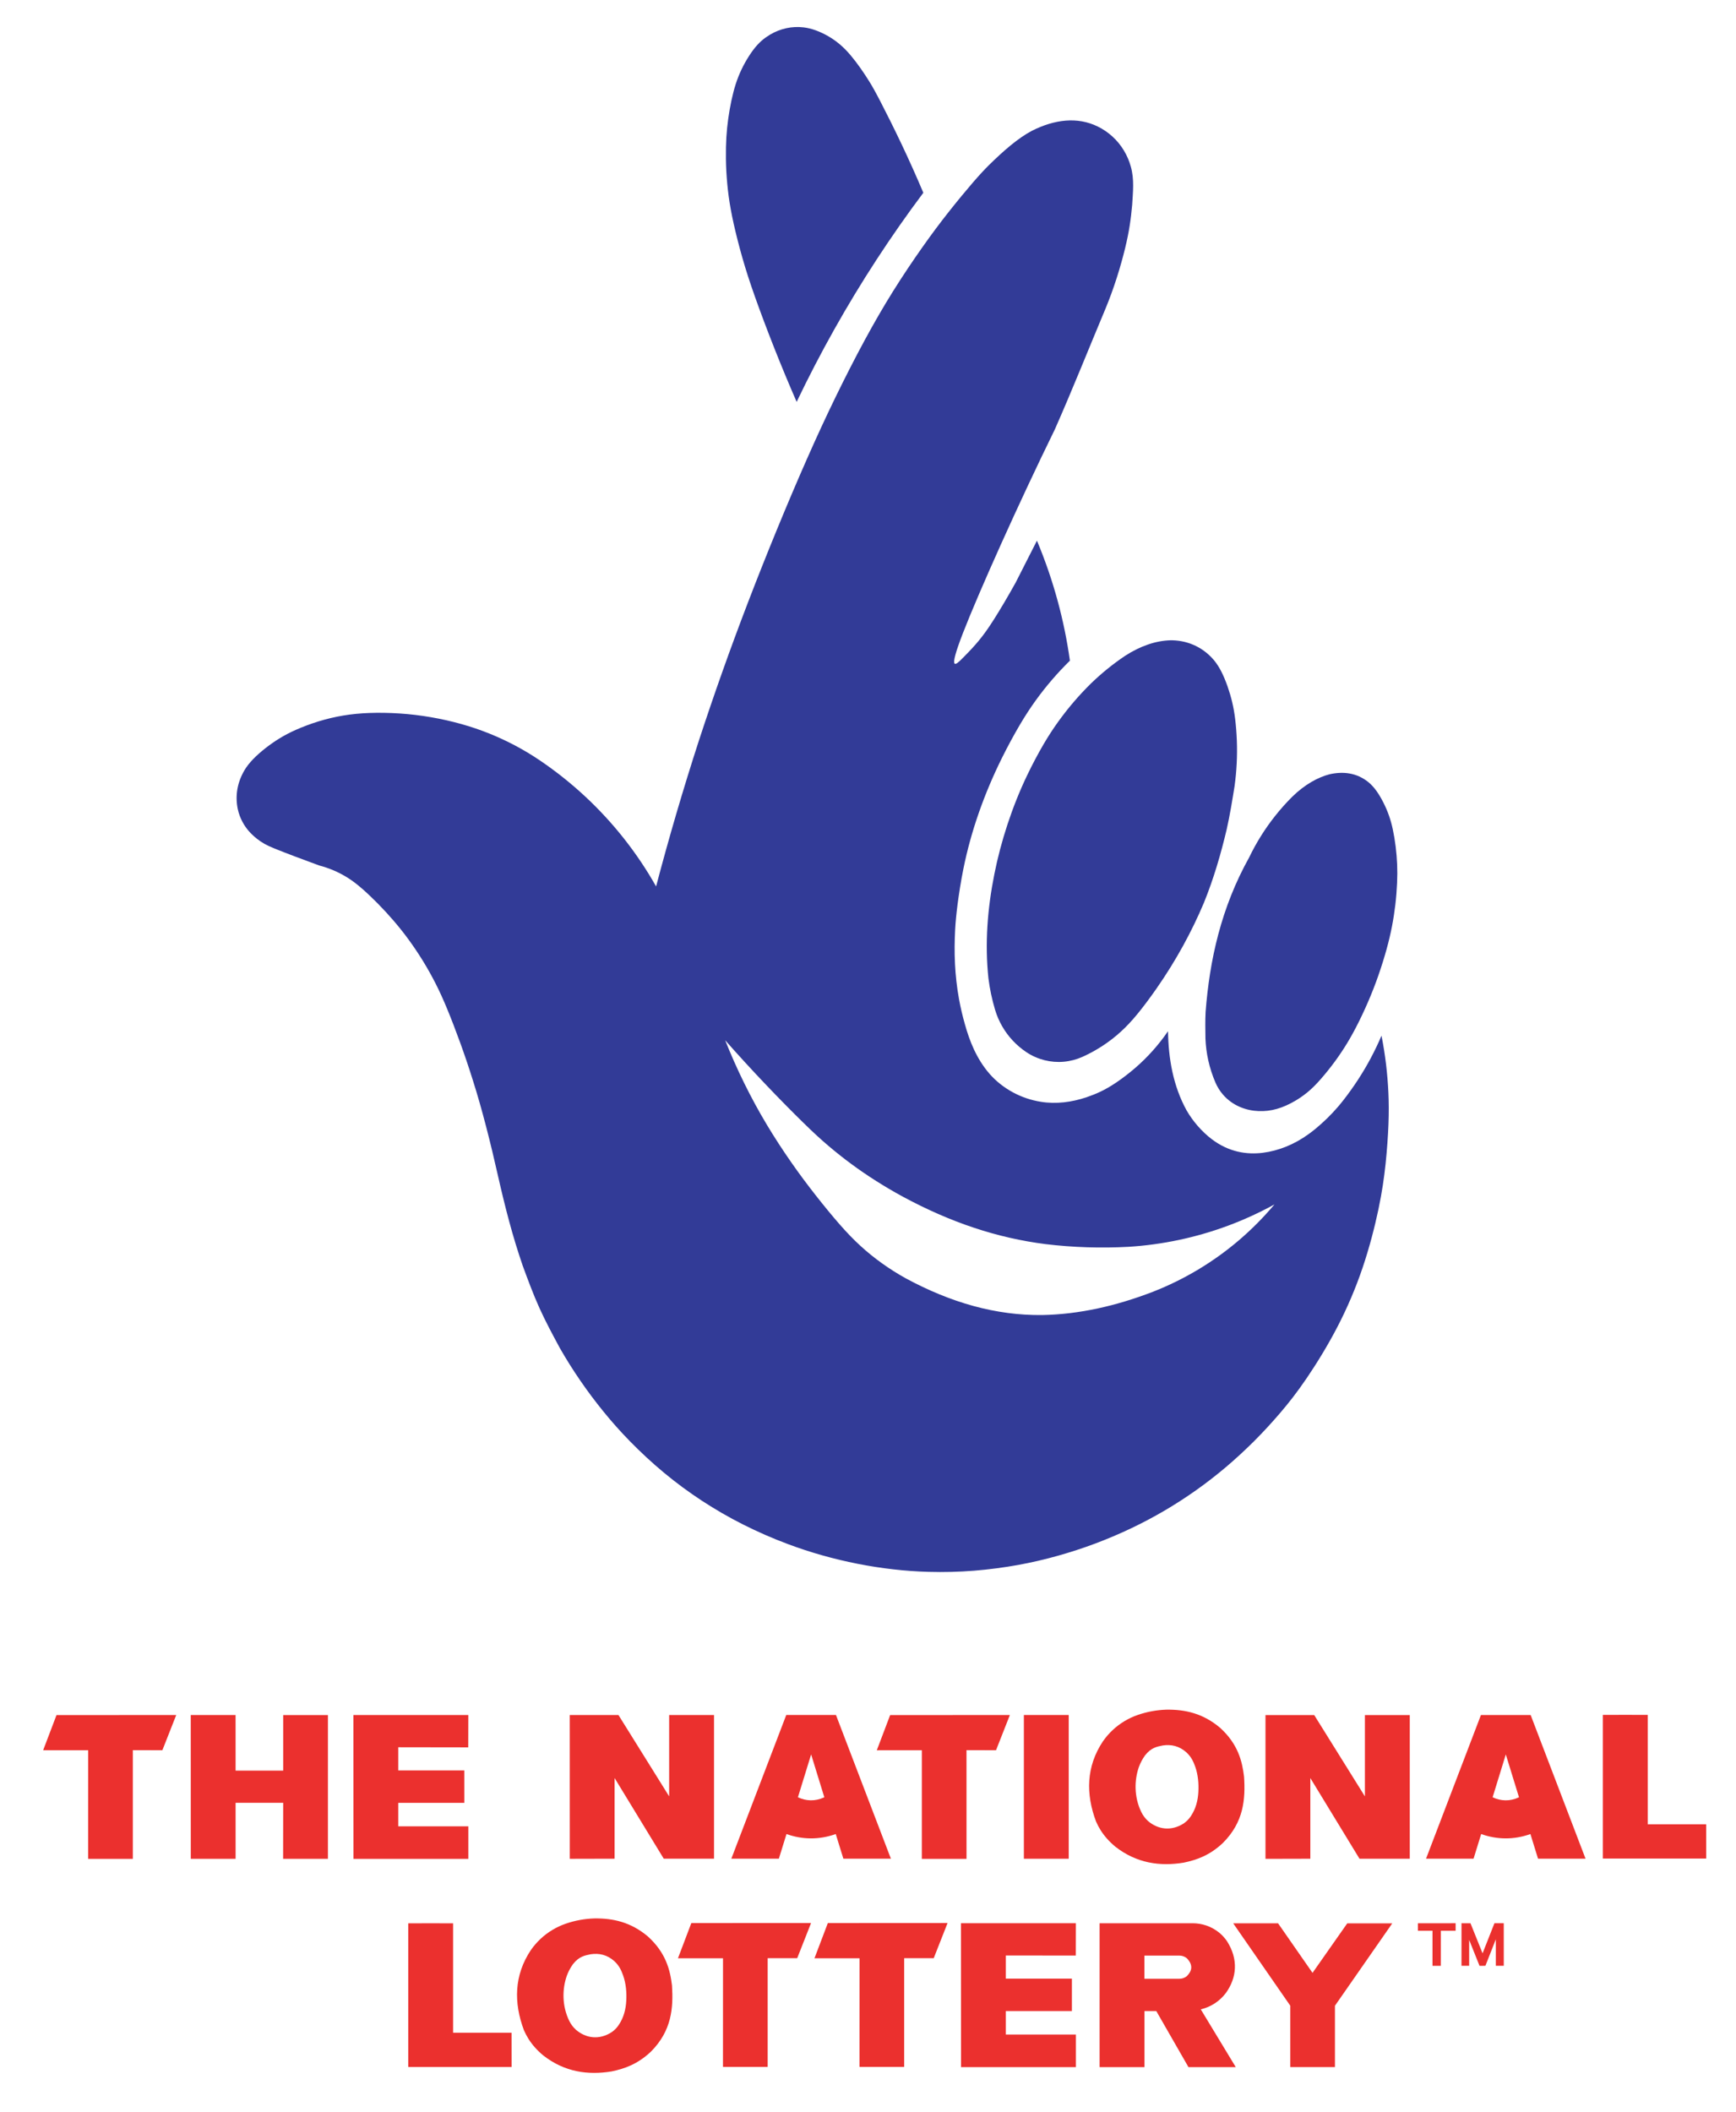 <?xml version="1.0" encoding="utf-8"?>
<!-- Generator: Adobe Illustrator 16.0.0, SVG Export Plug-In . SVG Version: 6.00 Build 0)  -->
<!DOCTYPE svg PUBLIC "-//W3C//DTD SVG 1.1//EN" "http://www.w3.org/Graphics/SVG/1.1/DTD/svg11.dtd">
<svg version="1.1" id="Layer_1" xmlns="http://www.w3.org/2000/svg" xmlns:xlink="http://www.w3.org/1999/xlink" x="0px" y="0px"
	 width="208px" height="253px" viewBox="0 0 208 253" enable-background="new 0 0 208 253" xml:space="preserve">
<g>
	<path fill-rule="evenodd" clip-rule="evenodd" fill="#EB302E" d="M54.288,243.516v-13.107l0,0c-1.791,0-3.582-0.014-5.373,0l0,0
		v17.209h12.382l-0.004-4.102H54.288L54.288,243.516L54.288,243.516z"/>
	<polygon fill-rule="evenodd" clip-rule="evenodd" fill="#EB302E" points="56.114,218.786 47.718,218.786 47.718,215.975 
		55.634,215.975 55.633,212.093 47.718,212.093 47.718,209.317 56.103,209.33 56.112,205.456 42.344,205.456 42.353,222.688 
		56.114,222.688 56.114,218.786 56.114,218.786 	"/>
	<polygon fill-rule="evenodd" clip-rule="evenodd" fill="#EB302E" points="97.586,234.596 102.983,234.594 102.979,247.609 
		108.335,247.606 108.335,234.583 111.874,234.586 113.534,230.372 99.186,230.38 97.586,234.596 97.586,234.596 	"/>
	<path fill-rule="evenodd" clip-rule="evenodd" fill="#EB302E" d="M77.635,231.989c-2.055-1.737-4.2-2.193-6.41-2.167
		c-1.148,0.035-2.304,0.237-3.458,0.637c-0.558,0.194-1.093,0.445-1.598,0.75c-0.504,0.304-0.977,0.66-1.406,1.064
		c-0.429,0.403-0.816,0.852-1.153,1.333c-2.023,3.021-2.07,6.314-0.834,9.612c0.321,0.727,0.721,1.384,1.309,2.05
		c0.292,0.33,0.638,0.665,1.01,0.97c2.545,1.987,5.338,2.377,8.183,1.913c1.522-0.319,3.089-0.844,4.695-2.354
		c2.519-2.51,2.712-5.269,2.542-7.942C80.291,235.993,79.78,233.937,77.635,231.989L77.635,231.989L77.635,231.989L77.635,231.989z
		 M75.037,239.675c-0.053,1.001-0.288,2.006-0.912,2.922c-0.216,0.313-0.421,0.551-0.819,0.84c-1.492,0.972-3.098,0.755-4.292-0.271
		c-0.336-0.302-0.613-0.668-0.811-1.074c-0.894-1.83-0.834-3.858-0.29-5.401c0.172-0.474,0.413-0.939,0.731-1.382
		c0.744-0.954,1.448-1.052,2.123-1.195c1.007-0.15,1.983,0.052,2.853,0.837c0.62,0.586,0.836,1.142,1.042,1.709
		C75.007,237.615,75.093,238.736,75.037,239.675L75.037,239.675L75.037,239.675L75.037,239.675z"/>
	<polygon fill-rule="evenodd" clip-rule="evenodd" fill="#EB302E" points="33.931,212.116 28.228,212.116 28.226,205.453 
		22.855,205.453 22.859,222.684 28.229,222.684 28.228,215.97 33.931,215.97 33.922,222.681 39.291,222.681 39.292,205.459 
		33.931,205.461 33.931,212.116 33.931,212.116 	"/>
	<polygon fill-rule="evenodd" clip-rule="evenodd" fill="#EB302E" points="81.23,234.596 86.628,234.596 86.624,247.609 
		91.979,247.609 91.979,234.583 95.518,234.586 97.177,230.374 82.831,230.38 81.23,234.596 81.23,234.596 	"/>
	<polygon fill-rule="evenodd" clip-rule="evenodd" fill="#EB302E" points="128.049,205.451 122.676,205.451 122.676,222.673 
		128.049,222.673 128.049,205.451 128.049,205.451 	"/>
	<polygon fill-rule="evenodd" clip-rule="evenodd" fill="#EB302E" points="73.637,222.668 73.637,213.002 79.529,222.668 
		85.551,222.668 85.551,205.456 80.175,205.456 80.175,215.199 74.102,205.456 68.262,205.456 68.265,222.681 73.637,222.668 
		73.637,222.668 	"/>
	<polygon fill-rule="evenodd" clip-rule="evenodd" fill="#EB302E" points="5.169,209.675 10.566,209.675 10.562,222.688 
		15.917,222.688 15.917,209.665 19.457,209.668 21.116,205.453 6.771,205.461 5.169,209.675 5.169,209.675 	"/>
	<path fill-rule="evenodd" clip-rule="evenodd" fill="#EB302E" d="M94.234,219.713c1.867,0.668,3.89,0.719,5.902,0l0,0l0.913,2.952
		h5.694l-6.581-17.214h-5.956l-6.58,17.214h5.693L94.234,219.713L94.234,219.713L94.234,219.713z M97.186,210.174l1.581,5.133l0,0
		c-1.1,0.517-2.198,0.458-3.163,0l0,0L97.186,210.174L97.186,210.174L97.186,210.174z"/>
	<polygon fill-rule="evenodd" clip-rule="evenodd" fill="#EB302E" points="110.449,222.688 115.804,222.688 115.801,209.665 
		119.342,209.668 121,205.453 106.654,205.461 105.054,209.678 110.451,209.675 110.449,222.688 110.449,222.688 	"/>
	<polygon fill-rule="evenodd" clip-rule="evenodd" fill="#EB302E" points="179.056,230.4 177.635,234.003 176.188,230.402 
		175.112,230.4 175.109,235.497 176.028,235.497 176.028,232.394 177.27,235.499 177.976,235.497 179.225,232.321 179.225,235.497 
		180.176,235.494 180.174,230.397 179.056,230.4 179.056,230.4 	"/>
	<polygon fill-rule="evenodd" clip-rule="evenodd" fill="#EB302E" points="163.537,215.202 157.463,205.459 151.624,205.459 
		151.624,222.684 156.997,222.671 156.997,213.004 162.89,222.671 168.913,222.671 168.913,205.459 163.537,205.459 
		163.537,215.202 163.537,215.202 	"/>
	<polygon fill-rule="evenodd" clip-rule="evenodd" fill="#EB302E" points="169.888,231.296 171.636,231.296 171.636,235.499 
		172.628,235.499 172.631,231.296 174.406,231.296 174.406,230.4 169.888,230.402 169.888,231.296 169.888,231.296 	"/>
	<path fill-rule="evenodd" clip-rule="evenodd" fill="#EB302E" d="M177.44,205.453l-6.578,17.215h5.693l0.913-2.955l0,0
		c1.865,0.668,3.89,0.719,5.9,0l0,0l0.913,2.955h5.693l-6.578-17.215H177.44L177.44,205.453L177.44,205.453z M178.838,215.31
		l1.581-5.133L182,215.31l0,0C180.902,215.826,179.803,215.765,178.838,215.31L178.838,215.31L178.838,215.31L178.838,215.31z"/>
	<path fill-rule="evenodd" clip-rule="evenodd" fill="#EB302E" d="M204.427,218.546h-7.003v-13.107l0,0
		c-1.791,0-3.582-0.016-5.376,0l0,0v17.209l12.384,0.003L204.427,218.546L204.427,218.546L204.427,218.546z"/>
	<path fill-rule="evenodd" clip-rule="evenodd" fill="#EB302E" d="M133.638,221.23c2.546,1.985,5.34,2.377,8.182,1.911
		c1.522-0.32,3.091-0.842,4.695-2.354c2.521-2.51,2.715-5.268,2.543-7.941c-0.222-1.863-0.731-3.923-2.878-5.867
		c-2.055-1.737-4.201-2.192-6.412-2.167c-1.146,0.036-2.303,0.237-3.457,0.637c-0.558,0.194-1.095,0.445-1.599,0.75
		s-0.975,0.66-1.404,1.064c-0.431,0.401-0.816,0.852-1.154,1.333c-2.021,3.021-2.07,6.314-0.834,9.612
		c0.319,0.727,0.722,1.385,1.308,2.05C132.921,220.588,133.267,220.923,133.638,221.23L133.638,221.23L133.638,221.23
		L133.638,221.23z M136.457,211.679c0.174-0.471,0.414-0.939,0.731-1.382c0.745-0.954,1.448-1.052,2.124-1.194
		c1.005-0.154,1.982,0.051,2.853,0.839c0.619,0.583,0.834,1.139,1.044,1.707c0.343,0.956,0.43,2.08,0.374,3.019
		c-0.054,0.998-0.289,2.004-0.914,2.922c-0.215,0.31-0.422,0.548-0.818,0.837c-1.492,0.973-3.099,0.755-4.294-0.269
		c-0.335-0.302-0.611-0.671-0.808-1.077C135.854,215.253,135.912,213.224,136.457,211.679L136.457,211.679L136.457,211.679
		L136.457,211.679z"/>
	<polygon fill-rule="evenodd" clip-rule="evenodd" fill="#EB302E" points="157.261,236.344 153.134,230.408 147.758,230.408 
		154.598,240.281 154.598,247.63 159.947,247.63 159.947,240.281 166.814,230.413 161.421,230.413 157.261,236.344 157.261,236.344 
			"/>
	<path fill-rule="evenodd" clip-rule="evenodd" fill="#EB302E" d="M145.545,240c0.51-0.333,0.965-0.755,1.331-1.241
		c1.314-1.826,1.527-4.029,0.143-6.202c-0.237-0.348-0.532-0.69-0.921-1.018c-0.992-0.799-2.088-1.131-3.186-1.139l0,0h-11.163
		v17.237h5.378v-6.717h1.415l3.856,6.717h5.667l-4.193-6.924l0,0C144.463,240.576,145.033,240.333,145.545,240L145.545,240
		L145.545,240L145.545,240z M142.198,236.737c-0.297,0.241-0.616,0.315-0.905,0.315l0,0h-4.176v-2.779h4.176l0,0
		c0.314-0.002,0.642,0.101,0.905,0.317C143.004,235.418,142.805,236.146,142.198,236.737L142.198,236.737L142.198,236.737
		L142.198,236.737z"/>
	<polygon fill-rule="evenodd" clip-rule="evenodd" fill="#EB302E" points="120.514,240.919 128.431,240.919 128.431,237.037 
		120.514,237.037 120.514,234.261 128.899,234.271 128.906,230.397 115.139,230.397 115.149,247.635 128.909,247.635 
		128.909,243.73 120.514,243.73 120.514,240.919 120.514,240.919 	"/>
	<path fill-rule="evenodd" clip-rule="evenodd" fill="#323B97" d="M87.891,26.735c0.272,1.228,0.641,2.692,1.056,4.144
		c0.415,1.451,0.877,2.889,1.517,4.694c0.641,1.806,1.458,3.98,2.313,6.14c0.854,2.16,1.746,4.304,2.674,6.433
		c1.406-2.941,2.91-5.836,4.506-8.678c1.597-2.843,3.287-5.632,5.068-8.364c1.78-2.73,3.65-5.403,5.605-8.012
		c-0.832-1.967-1.704-3.917-2.62-5.846s-1.875-3.839-2.519-5.08s-0.97-1.812-1.316-2.372c-0.67-1.081-1.44-2.2-2.268-3.183
		c-0.845-1.004-1.709-1.718-2.666-2.271c-1.018-0.585-2.033-0.955-2.96-1.06c-1.39-0.164-2.778,0.137-4.016,0.868
		c-0.713,0.435-1.331,0.919-2.025,1.843c-0.32,0.427-0.66,0.953-0.964,1.497c-0.64,1.148-1.07,2.265-1.396,3.52
		c-0.172,0.658-0.324,1.379-0.452,2.104c-0.255,1.49-0.408,2.824-0.447,4.526c-0.019,0.871-0.009,1.876,0.044,2.88
		C87.146,22.571,87.358,24.323,87.891,26.735L87.891,26.735L87.891,26.735L87.891,26.735z"/>
	<path fill-rule="evenodd" clip-rule="evenodd" fill="#323B97" d="M130.7,81.892c-0.722,0.71-1.413,1.453-2.073,2.224
		c-0.658,0.77-1.282,1.569-1.873,2.392c-0.591,0.823-1.146,1.671-1.766,2.732c-0.617,1.061-1.297,2.335-1.919,3.637
		c-1.789,3.722-3.17,7.975-3.93,11.845c-0.827,4.13-1.151,8.294-0.711,12.474c0.159,1.26,0.425,2.524,0.798,3.775
		c0.205,0.686,0.489,1.348,0.847,1.969c0.355,0.621,0.785,1.2,1.274,1.723s1.039,0.988,1.632,1.386
		c1.331,0.889,2.935,1.283,4.468,1.145c0.78-0.069,1.548-0.271,2.262-0.592c0.837-0.377,1.64-0.819,2.405-1.32
		c0.768-0.502,1.494-1.064,2.169-1.68c0.679-0.616,1.306-1.285,2.014-2.147c0.707-0.864,1.495-1.919,2.249-3
		c2.372-3.399,4.245-6.855,5.703-10.309c1.178-2.908,2.027-5.832,2.723-8.77c0.389-1.716,0.668-3.459,0.949-5.201
		c0.248-1.797,0.341-3.616,0.273-5.428c-0.033-0.906-0.107-1.811-0.199-2.584c-0.184-1.492-0.468-2.64-0.911-3.923
		c-0.217-0.615-0.463-1.22-0.731-1.75c-0.269-0.531-0.558-0.989-0.903-1.404c-1.499-1.77-3.5-2.406-5.228-2.38
		c-1.724,0.05-3.571,0.665-5.424,1.864C133.389,79.519,132.021,80.61,130.7,81.892L130.7,81.892L130.7,81.892L130.7,81.892z"/>
	<path fill-rule="evenodd" clip-rule="evenodd" fill="#323B97" d="M167.222,101.417c-0.087-0.708-0.205-1.416-0.338-2.039
		c-0.253-1.191-0.602-2.182-1.134-3.237c-0.253-0.5-0.537-0.985-0.836-1.399c-0.297-0.413-0.609-0.756-0.962-1.046
		c-1.415-1.134-3.024-1.3-4.637-0.944c-1.338,0.345-2.938,1.175-4.511,2.721c-0.701,0.701-1.361,1.441-1.978,2.216
		c-0.619,0.775-1.192,1.584-1.72,2.424s-1.006,1.708-1.436,2.602c-3.372,6.052-4.738,12.29-5.22,18.5
		c-0.056,1.067-0.035,2.14-0.018,3.211c0.071,1.738,0.442,3.502,1.197,5.263c0.223,0.514,0.52,0.995,0.883,1.42
		c1.185,1.384,2.825,1.939,4.275,1.996c1.507,0.066,2.917-0.353,4.435-1.251c0.48-0.284,0.941-0.606,1.376-0.957
		c0.433-0.353,0.842-0.737,1.331-1.269c0.488-0.532,1.059-1.213,1.599-1.917c0.54-0.701,1.049-1.428,1.527-2.175
		c0.477-0.747,0.922-1.515,1.393-2.419c0.978-1.874,1.957-4.117,2.691-6.228c0.381-1.089,0.724-2.191,0.995-3.176
		c0.54-1.955,0.837-3.576,1.052-5.355c0.103-0.883,0.171-1.77,0.205-2.57C167.462,104.209,167.398,102.863,167.222,101.417
		L167.222,101.417L167.222,101.417L167.222,101.417z"/>
	<path fill-rule="evenodd" clip-rule="evenodd" fill="#323B97" d="M165.525,124.072c-0.765,1.794-1.704,3.582-2.853,5.334
		c-0.553,0.844-1.146,1.663-1.65,2.311c-0.502,0.647-0.919,1.126-1.352,1.586c-0.435,0.46-0.888,0.903-1.358,1.325
		c-0.471,0.422-0.957,0.827-1.486,1.21c-1.775,1.297-3.674,2.026-5.534,2.264c-1.901,0.235-4.051-0.077-6.093-1.625
		c-0.593-0.448-1.158-0.982-1.668-1.563c-0.509-0.581-0.965-1.21-1.351-1.878c-1.638-2.965-2.186-6.274-2.233-9.501
		c-0.565,0.823-1.183,1.609-1.848,2.353c-0.665,0.744-1.379,1.445-2.137,2.095c-0.755,0.65-1.556,1.251-2.233,1.709
		c-1.364,0.916-2.372,1.351-3.569,1.763c-1.748,0.583-3.607,0.832-5.422,0.54c-1.182-0.182-2.333-0.57-3.385-1.141
		c-1.054-0.57-2.009-1.323-2.794-2.218c-1.574-1.812-2.4-3.961-2.945-5.919c-0.281-0.989-0.52-1.988-0.704-2.997
		c-0.529-2.909-0.614-5.649-0.468-8.372c0.051-0.886,0.131-1.771,0.287-2.992c0.159-1.22,0.397-2.777,0.709-4.318
		c0.898-4.422,2.446-8.882,4.641-13.301c0.696-1.4,1.446-2.772,2.111-3.901c0.668-1.129,1.251-2.015,1.868-2.875
		c0.619-0.86,1.274-1.693,1.965-2.497c0.688-0.804,1.415-1.578,2.169-2.319c-0.67-4.778-1.944-9.584-3.95-14.376l0,0l-2.554,5.028
		l0,0c-0.911,1.644-1.873,3.261-2.61,4.422c-0.739,1.163-1.256,1.868-1.812,2.54c-0.558,0.672-1.156,1.311-1.955,2.111
		c-0.796,0.801-1.793,1.764,0.069-3.04c1.865-4.805,6.591-15.377,11.015-24.408c2.116-4.786,4.032-9.611,6.049-14.416
		c0.504-1.213,0.951-2.449,1.354-3.699c0.401-1.25,0.752-2.518,1.005-3.563c0.499-2.05,0.693-3.479,0.848-5.191
		c0.087-1.502,0.278-3.06-0.164-4.602c-0.187-0.68-0.471-1.333-0.837-1.936c-0.366-0.604-0.813-1.156-1.341-1.64
		c-0.526-0.485-1.133-0.901-1.786-1.219c-2.436-1.195-5.176-0.853-7.883,0.512c-1.65,0.867-3.416,2.403-5.191,4.153
		c-0.558,0.56-1.1,1.139-1.903,2.07c-0.804,0.933-1.871,2.219-2.904,3.53c-1.034,1.312-2.037,2.649-3.149,4.229
		c-1.116,1.58-2.341,3.402-3.505,5.264c-1.162,1.862-2.261,3.764-3.404,5.876s-2.331,4.437-3.473,6.783
		c-1.142,2.346-2.237,4.714-3.407,7.362c-1.17,2.647-2.413,5.575-3.621,8.517c-1.208,2.941-2.383,5.897-3.472,8.737
		c-2.18,5.682-4.069,11.024-5.876,16.54c-1.881,5.799-3.587,11.621-5.126,17.464c-1.128-1.998-2.411-3.91-3.831-5.712
		c-1.421-1.802-2.979-3.495-4.659-5.059c-1.68-1.563-3.479-2.999-5.377-4.288c-1.979-1.345-4.034-2.42-6.11-3.255
		c-1.073-0.433-2.168-0.807-3.332-1.133c-2.36-0.664-4.912-1.109-7.398-1.272c-1.259-0.084-2.522-0.103-3.659-0.061
		c-2.2,0.082-4.088,0.401-6.09,1.01c-0.966,0.298-1.912,0.661-2.687,1.003c-0.775,0.343-1.379,0.666-1.963,1.023
		c-0.583,0.357-1.146,0.748-1.685,1.17c-1.135,0.892-1.996,1.761-2.514,2.63c-0.869,1.465-1.153,3.055-0.818,4.672
		c0.116,0.536,0.307,1.055,0.565,1.539c0.409,0.755,0.921,1.379,1.748,2.035c0.277,0.217,0.57,0.414,0.877,0.588
		c0.306,0.175,0.624,0.327,1.251,0.583c0.628,0.256,1.565,0.616,2.503,0.971c0.938,0.355,1.879,0.705,2.821,1.048
		c1.151,0.299,2.314,0.777,3.438,1.489c1.083,0.675,2.275,1.759,3.546,3.037c0.655,0.663,1.288,1.349,1.897,2.055
		c0.608,0.706,1.193,1.433,1.78,2.233c0.586,0.799,1.176,1.67,1.729,2.565c0.552,0.895,1.067,1.812,1.543,2.749
		c0.477,0.937,0.913,1.894,1.403,3.08c0.49,1.185,1.033,2.598,1.549,4.021s1.005,2.856,1.532,4.54
		c1.062,3.321,2.128,7.532,2.986,11.36c0.842,3.715,1.741,7.244,2.976,10.82c0.625,1.697,1.249,3.393,1.991,5.038
		c0.741,1.643,1.599,3.234,2.458,4.825c0.766,1.339,1.586,2.644,2.46,3.912c0.873,1.272,1.799,2.505,2.771,3.7
		c0.973,1.197,1.992,2.354,3.193,3.579c1.201,1.226,2.584,2.521,4.038,3.729c1.453,1.207,2.978,2.333,4.56,3.369
		c1.582,1.034,3.222,1.983,4.944,2.851s3.526,1.658,5.367,2.344c5.361,2.011,11.294,3.175,16.849,3.323
		c1.816,0.052,3.638,0.006,5.45-0.138c1.812-0.146,3.615-0.389,5.286-0.69c1.668-0.305,3.201-0.666,4.718-1.091
		c1.515-0.425,3.014-0.91,4.488-1.463s2.925-1.17,4.313-1.83c1.39-0.66,2.718-1.366,4.015-2.126c1.295-0.76,2.559-1.578,3.787-2.446
		c1.226-0.869,2.415-1.791,3.577-2.775c1.161-0.985,2.297-2.032,3.39-3.122c1.09-1.092,2.134-2.229,3.137-3.402
		c1.001-1.175,1.96-2.388,3.119-4.089s2.518-3.892,3.7-6.172c1.185-2.282,2.195-4.656,3.019-7.089
		c0.824-2.436,1.464-4.933,1.901-7.016c0.438-2.083,0.673-3.751,0.852-5.427c0.177-1.676,0.292-3.357,0.346-4.771
		c0.054-1.417,0.044-2.572-0.008-3.723C166.249,128.646,165.979,126.352,165.525,124.072L165.525,124.072L165.525,124.072
		L165.525,124.072z M148.457,148.568c-1.533,1.308-3.17,2.484-4.897,3.521c-1.728,1.034-3.538,1.924-5.414,2.659
		c-4.432,1.706-8.822,2.702-13.269,2.791c-5.573,0.06-10.966-1.489-16.365-4.406c-0.978-0.545-1.921-1.139-2.825-1.786
		c-0.906-0.645-1.772-1.346-2.592-2.098c-0.821-0.75-1.595-1.551-2.484-2.564s-1.892-2.239-2.869-3.482
		c-0.978-1.246-1.929-2.513-2.917-3.93c-0.989-1.415-2.017-2.983-2.977-4.588c-0.961-1.606-1.855-3.254-2.682-4.933
		c-0.828-1.681-1.588-3.394-2.28-5.133c1.563,1.771,3.16,3.513,4.788,5.225c1.628,1.714,3.288,3.396,4.553,4.631
		c1.265,1.238,2.134,2.031,3.03,2.792c0.896,0.762,1.818,1.492,2.764,2.19c0.947,0.699,1.917,1.361,2.941,2.011
		c1.024,0.65,2.104,1.287,3.201,1.883c5.798,3.127,11.348,4.956,17.104,5.69c3.311,0.397,6.626,0.504,9.948,0.323
		c4.018-0.251,8.052-1.09,11.929-2.533c1.911-0.711,3.769-1.563,5.557-2.546C151.407,145.825,149.986,147.26,148.457,148.568
		L148.457,148.568L148.457,148.568L148.457,148.568z"/>
</g>
</svg>
